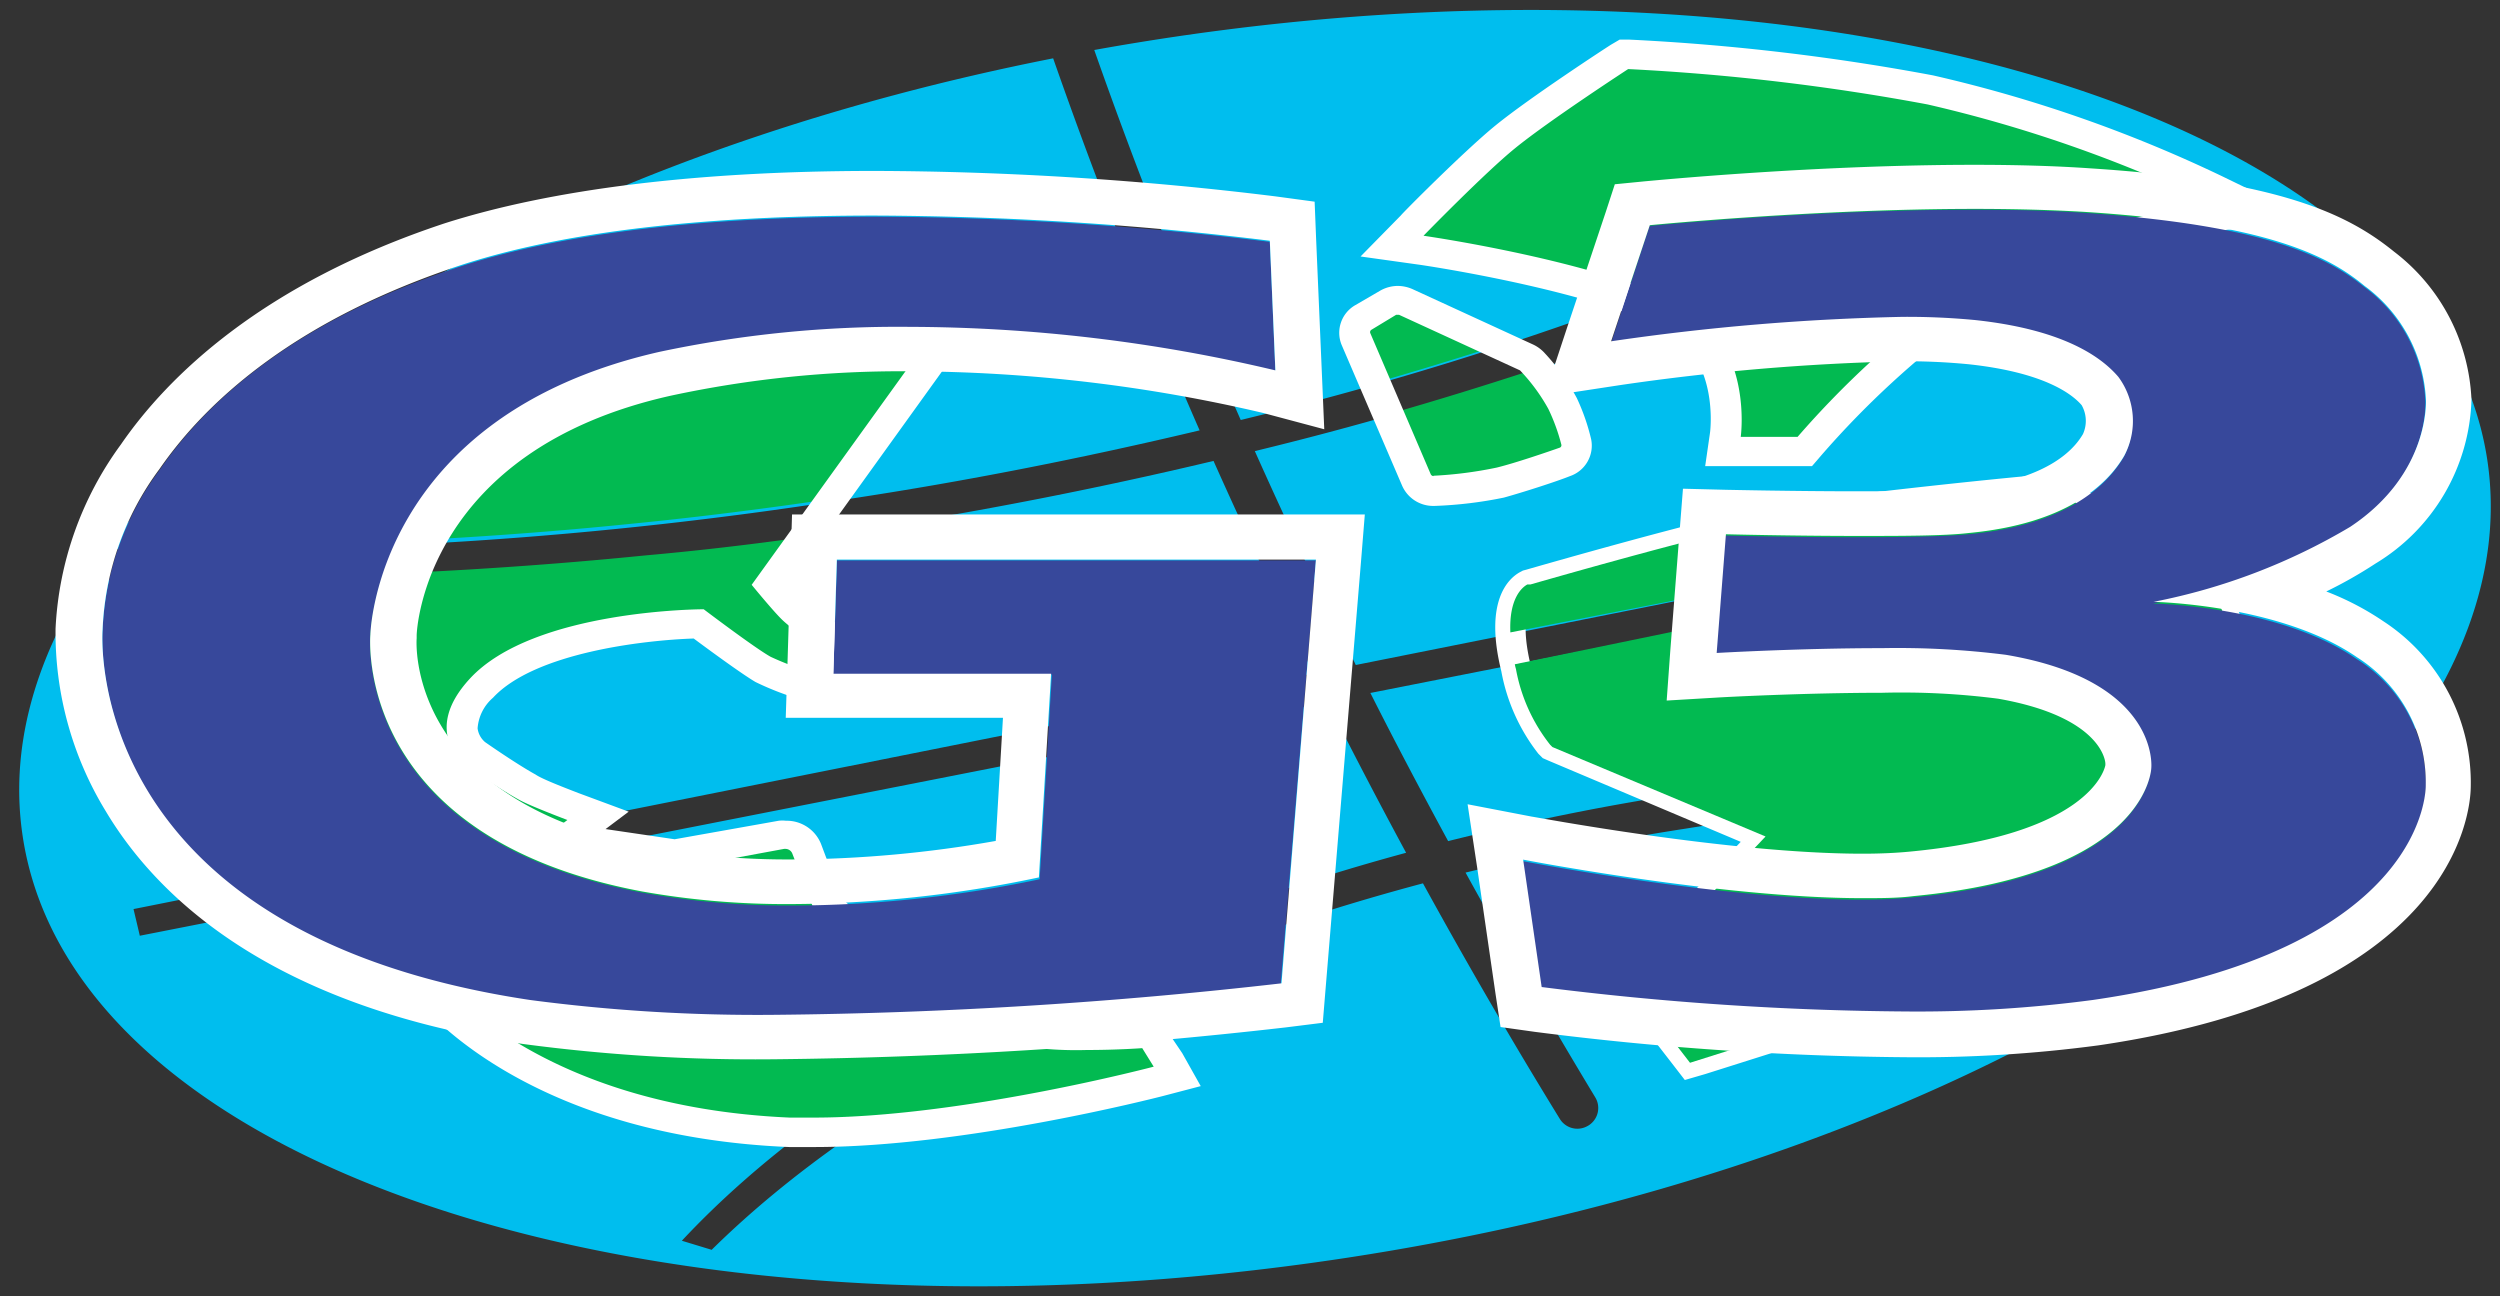 <svg id="Layer_1" data-name="Layer 1" xmlns="http://www.w3.org/2000/svg" viewBox="0 0 135 70"><rect x="0" y="0" width="135" height="70" fill="#333333" stroke="none"/><defs><style>.cls-1{fill:#00beee}.cls-2{fill:#02ba51}.cls-3{fill:#fff}.cls-4{fill:#37489b}</style></defs><title>Prancheta 1</title><path class="cls-1" d="M134.31 24.81C131.53 6.63 99.49-3.54 62.74 2.09c-1.23.19-2.44.39-3.65.61C61.37 9.19 64 15.87 67 22.68a187.88 187.88 0 0 0 30.15-10.07l2.2 1a185.32 185.32 0 0 1-31.59 10.75c1.66 3.71 3.42 7.46 5.29 11.22.06.11.11.22.16.33l28.24-5.64V32L74 37.42c1.37 2.72 2.78 5.38 4.2 8 4-1 8.18-1.87 12.48-2.53a120.19 120.19 0 0 1 37.18-.19c4.95-5.7 7.37-11.87 6.45-17.89z"/><path class="cls-1" d="M91 44.75c-4.08.63-8 1.43-11.86 2.37q3.47 6.29 7 12.13a1.11 1.11 0 0 1-.48 1.59 1.11 1.11 0 0 1-1.43-.42q-3.76-6.11-7.39-12.72c-16.46 4.39-30.07 11.56-38.41 19.79L36.82 67c8.1-8.68 22-16.31 39.11-20.95q-2.16-4-4.25-8.14L7.55 50.53l-.34-1.44 63.72-12.73c-1.91-3.84-3.7-7.67-5.4-11.47a240.37 240.37 0 0 1-19.32 3.77A224.44 224.44 0 0 1 4.7 31.28C1.8 35.83.52 40.54 1.23 45.19 4 63.37 36.05 73.54 72.8 67.91c23.44-3.59 43.12-12.75 53.59-23.62a121.56 121.56 0 0 0-35.39.46z"/><path class="cls-1" d="M45.47 27c6.68-1 13.13-2.29 19.31-3.76-3-6.85-5.63-13.57-7.91-20.09C33.33 7.79 14.3 18 5.82 29.64A225.26 225.26 0 0 0 45.47 27z"/><path class="cls-2" d="M90 16.92c3.75 1.73 3.15 6.36 3.13 6.56l-.13.9h4.43l.25-.29A49.18 49.18 0 0 1 106 16.5c5.67-3.7 13.34-4.77 13.42-4.78l2.59-.35-2.33-1.14a73.06 73.06 0 0 0-15.42-5.38A124 124 0 0 0 88 2.93h-.27l-.23.15c-.18.11-4.33 2.82-6.18 4.32-1.64 1.34-4.9 4.65-5 4.79l-1.09 1.11 1.57.22c.01 0 8.49 1.22 13.2 3.4zM75.91 16.28l-.24-.1h-.19a1 1 0 0 0-.51.14l-1.35.78a.94.94 0 0 0-.41 1.18l1 2.41q3.45-1 6.74-2.06zM77.4 26.48a21.73 21.73 0 0 0 3.6-.43c1.07-.25 2.94-.9 3.49-1.09a1 1 0 0 0 .62-1.11 11.45 11.45 0 0 0-.71-2.05 9.52 9.52 0 0 0-1.35-1.92c-2.62.86-5.32 1.7-8.09 2.49l1.52 3.52a1 1 0 0 0 .92.59zM62.15 55.77h-.52s-1.36.09-3 .09a18.41 18.41 0 0 1-4.55-.41 36.23 36.23 0 0 1-5.85-3.17l-3.56-3.51-1.14-3A1.2 1.2 0 0 0 42.4 45h-.15l-5.84 1.08-5.76-.85 1.62-1.22-1.35-.5c-.51-.2-2-.76-2.42-1-1.09-.59-2.81-1.8-2.83-1.81a2 2 0 0 1-.73-1.27 3 3 0 0 1 1-2.28c2.84-3.08 10.21-3.44 11.73-3.48.7.52 2.75 2 3.5 2.47a15.22 15.22 0 0 0 2.45.93l.87.26.56-2.67-.4-.3c-.4-.3-1.51-1.15-1.83-1.45s-.82-.9-1.23-1.4L43.43 29c-2.84.4-5.73.74-8.66 1-6.47.65-12.79 1-18.91 1.15l.1-1.74c5.89-.14 12-.5 18.17-1.13 3.65-.36 7.24-.82 10.76-1.34l7.92-11-15.93-1.36L17.48 23 7.2 37.07l16 16.47c.5.62 6 7 19.37 7.57h1.33c8 0 18.16-2.62 18.59-2.73l1-.27z"/><path class="cls-3" d="M89.67 17.64c3.23 1.49 2.68 5.69 2.67 5.73l-.26 1.8h5.77l.49-.57a48.93 48.93 0 0 1 8.11-7.45c5.53-3.59 13-4.63 13.07-4.64l5.2-.7L120 9.52a74.37 74.37 0 0 0-15.62-5.45A120.61 120.61 0 0 0 88 2.14h-.54l-.46.27c-.18.11-4.37 2.84-6.25 4.37-1.68 1.37-5 4.71-5.1 4.85l-2.18 2.22 3.14.44c.08.01 8.44 1.22 13.06 3.35zM81.82 8c1.83-1.49 6.1-4.27 6.1-4.27a120.46 120.46 0 0 1 16.17 1.91 73.24 73.24 0 0 1 15.2 5.31s-7.86 1.05-13.77 4.9a50.26 50.26 0 0 0-8.45 7.74H94s.76-5.36-3.6-7.37c-4.9-2.26-13.53-3.49-13.53-3.49S80.19 9.32 81.82 8z"/><path class="cls-3" d="M84.78 25.71a1.74 1.74 0 0 0 1.14-2 11.32 11.32 0 0 0-.77-2.21 11.47 11.47 0 0 0-1.8-2.5 2 2 0 0 0-.55-.39l-6.53-3a2 2 0 0 0-.79-.17 1.94 1.94 0 0 0-.94.25l-1.34.78a1.72 1.72 0 0 0-.75 2.16l3.27 7.61a1.83 1.83 0 0 0 1.68 1.08h.07a22.32 22.32 0 0 0 3.74-.45c1.08-.3 2.85-.87 3.57-1.16zm-7.37 0a.18.18 0 0 1-.15-.1L74 18a.15.15 0 0 1 .07-.2l1.32-.8h.16l6.53 3a10 10 0 0 1 1.53 2.08 10.35 10.35 0 0 1 .7 1.92.14.14 0 0 1-.1.18c-.51.18-2.36.82-3.39 1.07a21.75 21.75 0 0 1-3.41.44zM63.13 55.82l-.52-.82-1 .07s-1.34.09-2.94.09a17.76 17.76 0 0 1-4.32-.38 34.27 34.27 0 0 1-5.55-3l-3.38-3.32-1.07-2.85a2 2 0 0 0-1.91-1.29 1.72 1.72 0 0 0-.39 0l-5.62 1-3.73-.55 1.25-.94-2.7-1c-.75-.29-2-.77-2.32-1-.86-.47-2.27-1.43-2.74-1.76a1.17 1.17 0 0 1-.4-.74 2.41 2.41 0 0 1 .83-1.65c2.25-2.43 8.13-3.11 10.84-3.2.86.64 2.62 1.93 3.34 2.35a15.58 15.58 0 0 0 2.64 1l1.74.52.36-1.73.28-1.32.2-1-.81-.6c-.67-.51-1.53-1.18-1.74-1.39s-.46-.49-.79-.87l10-13.9 1.61-2.22-2.81-.26-14.31-1.25h-.43l-.4.17-19 8.19-.41.18-.26.36-9.76 13.38-.77 1.06.91.94 15.57 16c.7.85 6.43 7.29 20 7.85h1.36c8.07 0 18.37-2.64 18.8-2.75l2.06-.54-1-1.78zm-19.19 4.53h-1.29C29.09 59.76 23.88 53 23.88 53L8.26 37 18 23.58l19-8.19 14.3 1.32-10.71 14.87s1.2 1.47 1.68 1.92 1.9 1.5 1.9 1.5l-.28 1.32a16 16 0 0 1-2.27-.85C40.77 35 38 32.9 38 32.9s-9.18 0-12.63 3.75c-2.71 2.94-.17 4.72-.17 4.72s1.77 1.25 2.91 1.86c.62.33 2.53 1.05 2.53 1.05l-2 1.5 7.8 1.15 5.9-1.09h.08a.4.4 0 0 1 .36.24L44 49.24l3.75 3.69s4.36 2.82 6.14 3.32a19.55 19.55 0 0 0 4.79.45c1.68 0 3-.1 3-.1l.62 1s-10.41 2.75-18.36 2.75zM120.06 30.72l-.22-.59-.58-.29-7.94-4-.44-.21h-.49c-.46 0-11.43 1.1-15.06 1.76-3.36.62-12.52 3.26-12.9 3.37l-.19.05-.17.09c-.61.34-1.94 1.55-1 5.34a10.2 10.2 0 0 0 2 4.46l.24.24.32.14L94 45.46l-4.11 4.33-2.22 1.49-1.4.93 1 1.32 3 3.87.71.92 1.1-.32 23.84-7.54.47-.15.31-.38 6.6-8 .56-.69-.3-.82zm-4.65 18.19l-23.84 7.54-3-3.87L91 51l5.78-6.1-12.46-5.22a8.67 8.67 0 0 1-1.66-3.74c-.74-3.06.24-3.6.24-3.6s9.43-2.72 12.74-3.34c3.6-.66 14.92-1.74 14.92-1.74l7.94 4 3.5 9.62z"/><path class="cls-2" d="M119.17 30.69l-8.45-4.23h-.25c-.46.05-11.39 1.09-15 1.75-3.31.61-12.43 3.24-12.82 3.35H82.48c-.28.15-1 .74-.92 2.59l11.8-2.3.23 1.59-11.79 2.43a1.83 1.83 0 0 0 .06.25 9.24 9.24 0 0 0 1.85 4.1l.12.12 11.51 4.83-4.94 5.22-3 2 3.86 5 24.64-7.79 7-8.57z"/><path class="cls-4" d="M45 36.43h11.8l-.66 11.05a65.61 65.61 0 0 1-13.41 1.42 44.3 44.3 0 0 1-8-.69C19 45.27 20 34.35 20 34.35s.28-11.79 15.64-15.24a62 62 0 0 1 13.46-1.39 86.19 86.19 0 0 1 19.77 2.34l-.3-7a177.63 177.63 0 0 0-21.35-1.36c-7.69 0-16 .62-22.37 2.69-8.68 2.84-13.57 7.1-16.24 11a15.58 15.58 0 0 0-3.07 8.68s-1.33 16.34 23.09 20a93.7 93.7 0 0 0 13.27.8 260.94 260.94 0 0 0 27.26-1.7l1.9-22.91H45.2zM127.26 35.59c-4.15-2.88-11-3-11-3a33.18 33.18 0 0 0 10.62-4.05c4.34-2.87 4.09-6.87 4.09-6.87a8.1 8.1 0 0 0-3.29-6.17c-2-1.62-5.28-3.32-15-4-1.93-.13-4-.18-6.07-.18-8.65 0-17.54.88-17.54.88L87 18.51a124.79 124.79 0 0 1 15.71-1.33 38.78 38.78 0 0 1 3.88.17c4.51.48 6.7 1.84 7.76 3.08a4 4 0 0 1 .32 4.26c-.93 1.59-3.14 3.67-8.38 4.16-1.3.12-3.62.16-6 .16-3.55 0-7.13-.09-7.13-.09l-.5 6.42s4.5-.26 8.92-.26a45.13 45.13 0 0 1 6.7.36c8.34 1.4 7.85 6.11 7.85 6.11s-.14 5.71-12.85 6.91c-.84.08-1.78.12-2.76.12-7.57 0-18.35-2.09-18.35-2.09l1 6.88a164.56 164.56 0 0 0 19.67 1.35A70.13 70.13 0 0 0 113 54.1c18.28-2.67 18-11.62 18-11.62a7.94 7.94 0 0 0-3.74-6.89z"/><path class="cls-3" d="M45.2 27.78h-2.43l-.07 2.34-.19 6.16-.08 2.48h11.73l-.39 6.65a64.36 64.36 0 0 1-11 1 42.12 42.12 0 0 1-7.58-.64c-13.34-2.5-12.7-11.21-12.69-11.3v-.15c0-.39.53-10 13.71-12.95a59 59 0 0 1 12.89-1.32 84.44 84.44 0 0 1 19.11 2.25l3.3.88-.14-3.29-.3-7-.08-2-2.07-.28a180.27 180.27 0 0 0-21.7-1.38c-9.65 0-17.45 1-23.18 2.82C14.15 15.32 9.05 20.34 6.53 24A18.3 18.3 0 0 0 3 33.94a18.47 18.47 0 0 0 2.72 9.88c2.75 4.6 8.89 10.52 22.49 12.55a94.72 94.72 0 0 0 13.65.83 264.7 264.7 0 0 0 27.57-1.72l2-.25.16-1.94 1.9-22.91.21-2.6H45.2zm24 25.32a260.94 260.94 0 0 1-27.3 1.7 93.7 93.7 0 0 1-13.27-.8C4.21 50.34 5.54 34 5.54 34a15.56 15.56 0 0 1 3.07-8.67c2.67-3.86 7.56-8.12 16.24-11 6.35-2.08 14.68-2.69 22.37-2.69A178.93 178.93 0 0 1 68.57 13l.3 7a86.19 86.19 0 0 0-19.77-2.35A61.94 61.94 0 0 0 35.61 19C20.25 22.49 20 34.27 20 34.27s-1 10.92 14.68 13.87a44.28 44.28 0 0 0 8 .68 65.61 65.61 0 0 0 13.42-1.44l.66-11H45l.19-6.16h25.87zM128.72 33.56a15.23 15.23 0 0 0-3.1-1.62 24 24 0 0 0 2.66-1.51 10.71 10.71 0 0 0 5.18-8.84 10.63 10.63 0 0 0-4.18-8c-2.4-1.94-6-3.83-16.41-4.5-1.85-.13-4-.19-6.24-.19-8.68 0-17.43.86-17.8.89l-1.63.16-.49 1.5-2.09 6.25-1.23 3.72 4-.61a123.42 123.42 0 0 1 15.31-1.3 34.43 34.43 0 0 1 3.61.16c4 .43 5.55 1.57 6.1 2.21a1.72 1.72 0 0 1 .07 1.56c-.93 1.59-3.22 2.64-6.44 2.94-.72.07-2.29.15-5.72.15s-7-.08-7.07-.08l-2.37-.06-.18 2.28-.5 6.41-.2 2.75 2.86-.17s4.48-.25 8.77-.25a40.74 40.74 0 0 1 6.27.32c5.7 1 5.8 3.48 5.79 3.51v.08c-.06.32-1 3.77-10.59 4.67-.73.07-1.58.11-2.52.11-7.24 0-17.75-2-17.85-2l-3.48-.67.51 3.37 1 6.88.27 1.78 1.85.26a167 167 0 0 0 20 1.37 73.35 73.35 0 0 0 10.43-.64c19.11-2.8 20.08-12.45 20.11-13.91a10.41 10.41 0 0 0-4.7-8.98zM113 54a71.61 71.61 0 0 1-10.06.62 164.56 164.56 0 0 1-19.69-1.32l-1-6.88S93 48.5 100.56 48.5c1 0 1.92 0 2.76-.11 12.71-1.21 12.85-6.92 12.85-6.92s.49-4.7-7.85-6.11a46.54 46.54 0 0 0-6.7-.36c-4.42 0-8.92.26-8.92.26l.5-6.41s3.58.09 7.13.09c2.34 0 4.66 0 6-.16 5.24-.5 7.45-2.58 8.38-4.17a4 4 0 0 0-.32-4.26c-1.06-1.24-3.25-2.59-7.76-3.07a38.78 38.78 0 0 0-3.88-.17A125.7 125.7 0 0 0 87 18.43l2.09-6.27s8.89-.88 17.54-.88c2.08 0 4.14.05 6.07.17 9.69.64 13 2.34 15 4a8.1 8.1 0 0 1 3.3 6.12s.25 4-4.09 6.88a33.18 33.18 0 0 1-10.62 4.05s6.86.13 11 3a8 8 0 0 1 3.7 6.9s.27 8.96-17.99 11.6z"/></svg>